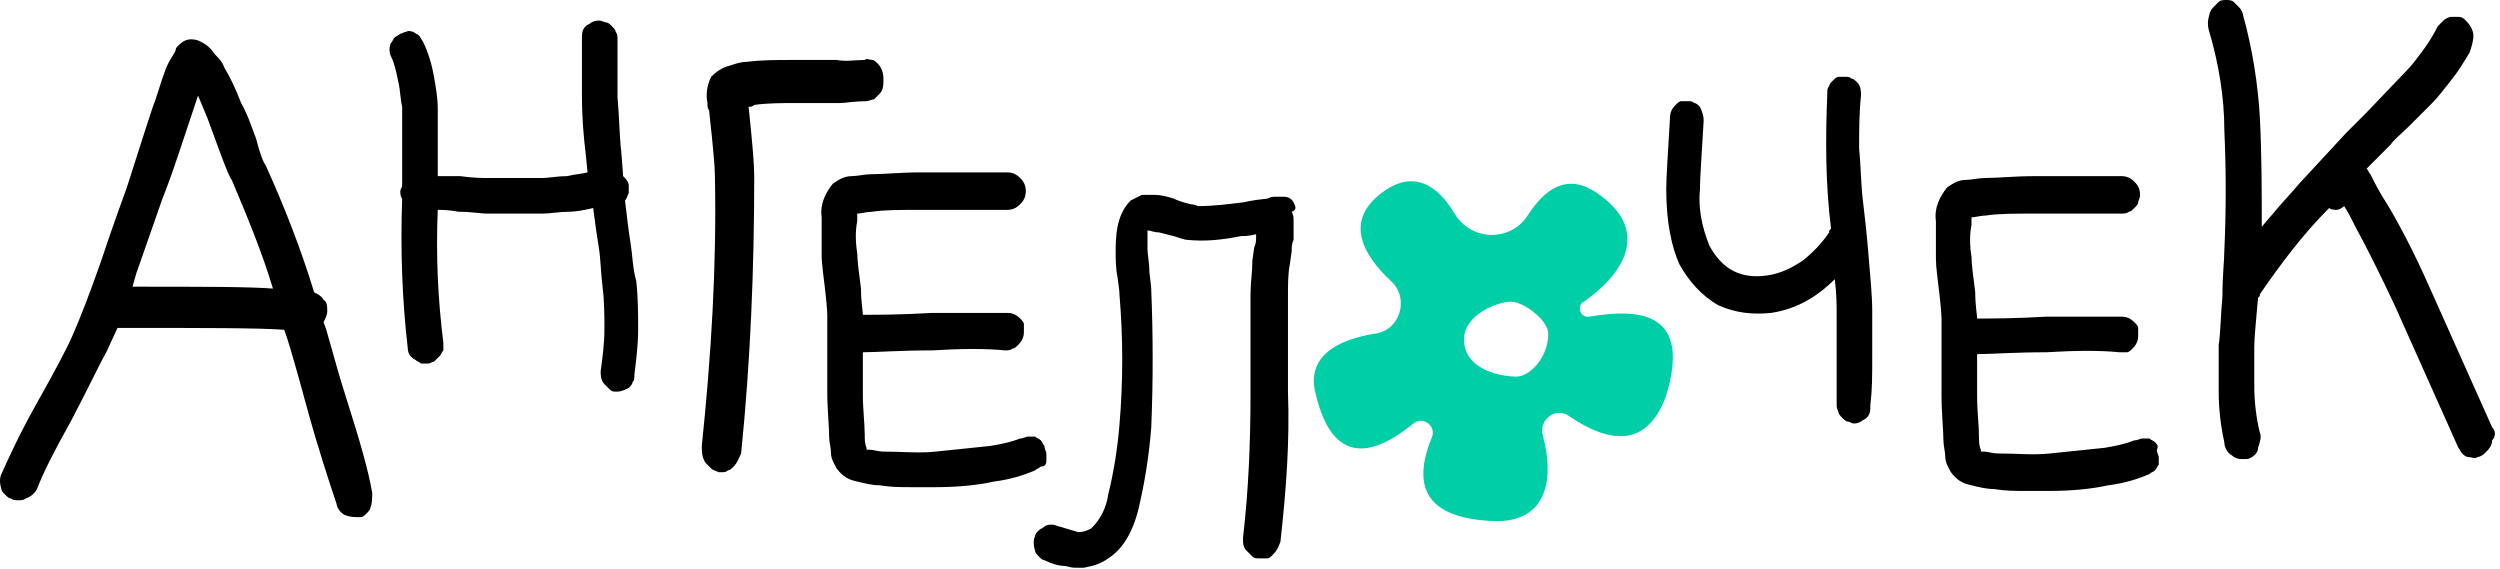 <?xml version="1.0" encoding="UTF-8"?> <svg xmlns="http://www.w3.org/2000/svg" width="167" height="38" viewBox="0 0 167 38" fill="none"><path d="M23.112 26.535C22.236 23.782 21.861 22.029 21.61 21.529C21.736 21.278 21.861 21.028 21.861 20.778C21.861 20.527 21.861 20.152 21.61 20.027C21.485 19.776 21.235 19.651 20.985 19.526C20.109 16.647 18.983 13.768 17.733 11.015C17.607 10.889 17.357 10.264 17.107 9.262C16.732 8.261 16.482 7.51 16.106 6.884C15.731 5.883 15.356 5.132 14.98 4.506C14.855 4.131 14.605 3.88 14.355 3.63C14.105 3.254 13.854 3.004 13.354 2.754C13.104 2.629 12.854 2.629 12.729 2.629C12.478 2.629 12.228 2.754 12.103 2.879C11.978 3.004 11.728 3.129 11.728 3.38C11.603 3.63 11.353 4.005 11.227 4.256C10.977 4.756 10.727 5.633 10.352 6.759C10.227 7.009 9.976 7.886 9.476 9.388L8.475 12.517C8.35 12.892 7.725 14.519 6.724 17.523C5.973 19.651 5.348 21.278 4.848 22.405C4.472 23.281 3.597 24.908 2.471 26.911C1.345 28.913 0.594 30.541 0.094 31.667C-0.031 31.918 -0.031 32.293 0.094 32.668C0.094 32.794 0.219 32.919 0.344 33.044C0.469 33.169 0.594 33.294 0.719 33.294C0.844 33.419 1.095 33.419 1.22 33.419C1.345 33.419 1.595 33.419 1.72 33.294C2.095 33.169 2.346 32.919 2.471 32.668C2.846 31.667 3.597 30.165 4.722 28.163C5.848 26.035 6.599 24.407 7.099 23.531L7.85 21.904C13.604 21.904 17.357 21.904 18.983 22.029C19.234 22.655 19.734 24.407 20.485 27.161C21.235 29.915 21.986 32.168 22.486 33.67C22.486 33.795 22.611 34.045 22.736 34.17C22.861 34.296 22.987 34.421 23.112 34.421C23.362 34.546 23.737 34.546 24.112 34.546C24.238 34.546 24.363 34.421 24.488 34.296C24.613 34.17 24.738 34.045 24.738 33.92C24.863 33.67 24.863 33.294 24.863 32.919C24.613 31.417 23.987 29.289 23.112 26.535ZM8.851 19.151L9.101 18.274L10.852 13.268C11.102 12.642 11.478 11.64 11.978 10.139L12.854 7.51L13.229 6.384L13.854 7.886L14.73 10.264C15.105 11.265 15.356 11.891 15.481 12.016C16.482 14.394 17.482 16.772 18.233 19.276C16.607 19.151 13.479 19.151 8.851 19.151Z" fill="black"></path><path d="M42.127 16.272C42.002 15.521 41.877 14.519 41.751 13.393C41.877 13.268 41.877 13.143 42.002 12.892C42.002 12.767 42.002 12.517 42.002 12.392C42.002 12.141 41.751 11.891 41.626 11.766L41.501 10.139C41.376 9.137 41.376 7.885 41.251 6.509C41.251 6.258 41.251 5.633 41.251 4.756C41.251 3.88 41.251 3.129 41.251 2.628C41.251 2.503 41.251 2.253 41.126 2.128C41.126 2.003 41.001 1.877 40.876 1.752C40.751 1.627 40.626 1.502 40.501 1.502C40.375 1.502 40.25 1.377 40 1.377C39.875 1.377 39.75 1.377 39.5 1.502C39.375 1.627 39.249 1.627 39.124 1.752C38.874 2.003 38.874 2.253 38.874 2.628C38.874 3.129 38.874 3.755 38.874 4.631C38.874 5.507 38.874 6.133 38.874 6.383C38.874 7.885 38.999 9.262 39.124 10.264L39.249 11.515C38.749 11.64 38.374 11.64 37.873 11.766C37.248 11.766 36.623 11.891 36.247 11.891C35.747 11.891 35.121 11.891 34.371 11.891C33.62 11.891 32.995 11.891 32.619 11.891C32.244 11.891 31.619 11.891 30.743 11.766C30.117 11.766 29.617 11.766 29.242 11.766V11.515C29.242 11.265 29.242 10.639 29.242 9.638C29.242 8.511 29.242 7.76 29.242 7.26C29.242 6.509 29.117 5.883 28.992 5.132C28.866 4.381 28.616 3.505 28.241 2.754C28.116 2.628 28.116 2.503 27.991 2.378C27.866 2.253 27.741 2.253 27.616 2.128C27.49 2.128 27.365 2.003 27.115 2.128C26.99 2.128 26.865 2.253 26.74 2.253C26.615 2.378 26.49 2.378 26.364 2.503C26.239 2.628 26.239 2.754 26.114 2.879C25.989 3.129 25.989 3.505 26.114 3.755C26.364 4.256 26.49 4.881 26.615 5.507C26.74 6.008 26.74 6.634 26.865 7.134C26.865 7.635 26.865 8.261 26.865 9.387C26.865 10.389 26.865 11.14 26.865 11.39V12.392C26.865 12.517 26.74 12.642 26.74 12.767C26.74 12.892 26.74 13.143 26.865 13.268C26.74 16.647 26.865 20.027 27.24 23.281C27.24 23.656 27.49 23.907 27.741 24.032C27.866 24.157 27.991 24.157 28.116 24.282C28.241 24.282 28.366 24.282 28.616 24.282C28.741 24.282 28.866 24.157 28.992 24.157C29.117 24.032 29.242 23.907 29.367 23.782C29.492 23.656 29.492 23.531 29.617 23.406C29.617 23.281 29.617 23.156 29.617 22.905C29.242 19.901 29.117 17.023 29.242 14.019C29.492 14.019 29.992 14.019 30.618 14.144C31.494 14.144 32.119 14.269 32.494 14.269C32.87 14.269 33.495 14.269 34.246 14.269C34.996 14.269 35.747 14.269 36.247 14.269C36.748 14.269 37.373 14.144 37.998 14.144C38.499 14.144 39.124 14.019 39.625 13.893C39.75 14.895 39.875 15.771 40 16.522C40.125 17.273 40.125 18.149 40.25 19.15C40.375 20.152 40.375 21.153 40.375 22.029C40.375 22.905 40.25 23.907 40.125 24.783C40.125 25.033 40.125 25.409 40.375 25.659C40.501 25.784 40.626 25.909 40.751 26.035C40.876 26.16 41.001 26.16 41.126 26.16H41.251C41.501 26.16 41.751 26.035 42.002 25.909C42.127 25.784 42.252 25.659 42.252 25.534C42.377 25.409 42.377 25.284 42.377 25.033C42.502 24.032 42.627 23.031 42.627 22.029C42.627 21.028 42.627 19.901 42.502 18.775C42.252 17.899 42.252 17.023 42.127 16.272Z" fill="black"></path><path d="M57.888 6.759C58.014 6.759 58.264 6.634 58.389 6.634C58.514 6.509 58.639 6.383 58.764 6.258C59.014 6.008 59.014 5.633 59.014 5.257C59.014 4.881 58.889 4.506 58.639 4.256C58.514 4.13 58.389 4.005 58.264 4.005C58.139 4.005 57.888 3.88 57.763 4.005C57.138 4.005 56.512 4.13 55.887 4.005H52.885C51.884 4.005 50.883 4.005 49.882 4.131C49.507 4.131 49.132 4.256 48.756 4.381C48.256 4.506 47.881 4.756 47.505 5.132C47.255 5.632 47.13 6.258 47.255 6.884C47.255 7.009 47.255 7.26 47.38 7.385V7.51C47.63 9.763 47.756 11.14 47.756 11.766C47.881 17.774 47.505 23.782 46.88 29.79C46.88 30.165 46.88 30.541 47.13 30.916C47.255 31.041 47.38 31.166 47.505 31.292C47.63 31.417 47.756 31.417 48.006 31.542C48.131 31.542 48.131 31.542 48.256 31.542C48.381 31.542 48.506 31.542 48.631 31.417C48.756 31.417 48.881 31.292 49.007 31.166C49.257 30.916 49.382 30.541 49.507 30.29C50.132 24.157 50.383 17.899 50.383 11.766C50.383 11.015 50.258 9.513 50.007 7.134C50.132 7.134 50.258 7.134 50.383 7.009C51.258 6.884 52.259 6.884 53.135 6.884H56.137C56.387 6.884 57.138 6.759 57.888 6.759Z" fill="black"></path><path d="M69.898 30.791C69.898 30.666 69.898 30.415 69.898 30.29C69.898 30.165 69.773 30.04 69.773 29.79C69.648 29.664 69.648 29.539 69.523 29.414C69.398 29.289 69.273 29.289 69.148 29.164C69.022 29.164 68.897 29.164 68.647 29.164C68.522 29.164 68.397 29.289 68.147 29.289C67.521 29.539 66.896 29.664 66.145 29.79C64.894 29.915 63.768 30.04 62.517 30.165C61.392 30.29 60.266 30.165 59.015 30.165C58.639 30.165 58.389 30.04 58.014 30.04C58.014 30.04 58.014 30.04 57.889 30.04V29.915C57.764 29.664 57.764 29.289 57.764 29.038C57.764 28.288 57.639 27.411 57.639 26.285C57.639 25.534 57.639 24.658 57.639 23.531C58.514 23.531 60.141 23.406 62.267 23.406C64.269 23.281 65.895 23.281 67.146 23.406C67.271 23.406 67.521 23.406 67.646 23.281C67.772 23.281 67.897 23.156 68.022 23.03C68.272 22.78 68.397 22.53 68.397 22.154C68.397 22.029 68.397 21.779 68.397 21.654C68.397 21.529 68.272 21.403 68.147 21.278C67.897 21.028 67.646 20.903 67.271 20.903C66.02 20.903 64.269 20.903 62.267 20.903C60.141 21.028 58.514 21.028 57.639 21.028C57.639 20.778 57.514 20.152 57.514 19.276C57.389 18.274 57.263 17.398 57.263 16.897C57.138 16.146 57.138 15.395 57.263 14.77C57.263 14.644 57.263 14.394 57.263 14.269C57.514 14.269 57.889 14.144 58.264 14.144C59.015 14.019 60.141 14.019 61.517 14.019C62.768 14.019 64.769 14.019 67.271 14.019C67.646 14.019 67.897 13.893 68.147 13.643C68.397 13.393 68.522 13.142 68.522 12.767C68.522 12.391 68.397 12.141 68.147 11.891C67.897 11.64 67.646 11.515 67.271 11.515C64.769 11.515 62.768 11.515 61.517 11.515C60.141 11.515 59.015 11.64 58.139 11.64C57.764 11.64 57.263 11.766 56.888 11.766C56.388 11.766 56.012 12.016 55.637 12.266C55.137 12.892 54.761 13.643 54.886 14.519C54.886 15.395 54.886 16.146 54.886 17.023C54.886 17.648 55.012 18.399 55.137 19.526C55.262 20.652 55.262 21.028 55.262 21.153C55.262 21.403 55.262 22.154 55.262 23.281C55.262 24.532 55.262 25.409 55.262 26.16C55.262 27.411 55.387 28.413 55.387 29.164C55.387 29.539 55.512 29.915 55.512 30.29C55.512 30.666 55.762 31.041 55.887 31.291C56.263 31.792 56.638 32.042 57.263 32.168C57.764 32.293 58.264 32.418 58.765 32.418C59.515 32.543 60.141 32.543 60.891 32.543C61.392 32.543 62.017 32.543 62.517 32.543C63.894 32.543 65.27 32.418 66.395 32.168C67.396 32.042 68.272 31.792 69.148 31.417C69.273 31.291 69.398 31.291 69.523 31.166C69.773 31.166 69.898 31.041 69.898 30.791Z" fill="black"></path><path d="M86.411 13.518C86.286 13.268 86.036 13.143 85.785 13.143C85.66 13.143 85.66 13.143 85.535 13.143H85.16C85.035 13.143 84.91 13.143 84.66 13.268C83.409 13.393 83.158 13.518 83.033 13.518C82.032 13.643 81.032 13.768 80.031 13.768C80.031 13.768 79.781 13.643 79.531 13.643C79.03 13.518 78.655 13.393 78.405 13.268C78.029 13.143 77.529 13.017 77.154 13.017C76.904 13.017 76.528 13.017 76.278 13.017C76.028 13.143 75.778 13.268 75.528 13.393C75.027 13.893 74.777 14.519 74.652 15.145C74.527 15.771 74.527 16.397 74.527 16.898C74.527 17.273 74.527 17.899 74.652 18.525C74.777 19.401 74.777 19.526 74.777 19.651C75.027 22.53 75.027 25.534 74.777 28.413C74.652 29.915 74.402 31.542 74.026 33.044C73.901 33.92 73.526 34.671 72.9 35.297C72.65 35.422 72.4 35.547 72.025 35.547C71.65 35.422 71.149 35.297 70.774 35.172C70.649 35.172 70.524 35.047 70.273 35.047C70.148 35.047 69.898 35.047 69.773 35.172C69.648 35.297 69.523 35.297 69.398 35.422C69.273 35.547 69.147 35.672 69.147 35.798C69.022 36.048 69.022 36.423 69.147 36.799C69.147 36.924 69.273 37.049 69.398 37.174C69.523 37.3 69.648 37.425 69.773 37.425C70.273 37.675 70.774 37.8 71.024 37.8C71.274 37.8 71.524 37.925 71.775 37.925C72.025 37.925 72.15 37.925 72.4 37.925C73.025 37.8 73.526 37.675 74.026 37.3C75.027 36.674 75.778 35.422 76.153 33.545C76.528 31.917 76.778 30.165 76.904 28.538C77.029 25.534 77.029 22.405 76.904 19.401C76.904 19.276 76.904 19.151 76.778 18.149C76.778 17.523 76.653 17.023 76.653 16.647C76.653 16.272 76.653 15.771 76.653 15.396C76.903 15.396 77.029 15.521 77.404 15.521L78.405 15.771C78.78 15.896 79.155 16.021 79.28 16.021C80.531 16.146 81.657 16.021 82.908 15.771C83.158 15.771 83.409 15.771 83.909 15.646V15.771C83.909 16.021 83.909 16.272 83.784 16.522L83.659 17.398C83.659 18.149 83.534 18.9 83.534 19.651C83.534 20.527 83.534 21.153 83.534 21.779C83.534 22.405 83.534 23.156 83.534 24.157C83.534 25.159 83.534 25.784 83.534 26.285C83.534 29.539 83.409 32.668 83.033 35.923C83.033 36.298 83.033 36.549 83.284 36.799C83.409 36.924 83.534 37.049 83.659 37.174C83.784 37.3 83.909 37.3 84.159 37.3C84.284 37.3 84.534 37.3 84.66 37.3C84.785 37.3 84.91 37.174 85.035 37.049C85.285 36.799 85.41 36.549 85.535 36.173C85.91 32.794 86.161 29.539 86.036 26.16C86.036 25.659 86.036 25.033 86.036 24.032C86.036 23.031 86.036 22.28 86.036 21.779C86.036 21.278 86.036 20.527 86.036 19.776C86.036 19.025 86.036 18.274 86.161 17.648L86.286 16.772C86.286 16.522 86.286 16.272 86.411 16.021C86.411 15.521 86.411 15.145 86.411 14.77C86.411 14.519 86.411 14.394 86.286 14.144C86.661 14.019 86.536 13.768 86.411 13.518Z" fill="black"></path><path d="M125.065 23.782C125.065 22.53 125.065 21.529 125.065 20.778C125.065 19.776 124.94 18.525 124.815 17.023C124.69 15.521 124.565 14.394 124.44 13.393C124.315 12.392 124.315 11.265 124.19 9.888C124.19 8.762 124.19 7.51 124.315 6.383C124.315 6.133 124.315 5.758 124.065 5.507C123.939 5.382 123.814 5.257 123.689 5.257C123.564 5.132 123.439 5.132 123.314 5.132C123.189 5.132 123.064 5.132 122.814 5.132C122.688 5.132 122.563 5.257 122.438 5.382C122.313 5.507 122.188 5.633 122.188 5.758C122.063 5.883 122.063 6.008 122.063 6.258C121.938 9.262 121.938 12.266 122.313 15.27C122.188 15.396 122.188 15.396 122.188 15.521C121.688 16.272 121.062 16.898 120.437 17.398C119.686 17.899 118.936 18.274 118.06 18.399C116.309 18.65 115.058 18.024 114.182 16.397C113.682 15.145 113.431 13.893 113.556 12.642C113.556 11.891 113.682 10.264 113.807 8.011C113.807 7.76 113.682 7.385 113.556 7.135C113.431 7.009 113.306 6.884 113.181 6.884C113.056 6.759 112.931 6.759 112.806 6.759C112.681 6.759 112.556 6.759 112.305 6.759C112.18 6.759 112.055 6.884 111.93 7.009C111.68 7.26 111.555 7.51 111.555 7.886C111.43 10.139 111.305 11.766 111.305 12.642C111.305 14.895 111.68 16.522 112.18 17.648C112.806 18.775 113.682 19.776 114.807 20.402C115.933 20.903 117.059 21.028 118.31 20.903C119.936 20.652 121.312 19.901 122.563 18.65C122.689 19.651 122.689 20.402 122.689 21.153C122.689 21.779 122.689 22.78 122.689 24.032C122.689 25.409 122.689 26.41 122.689 27.036C122.689 27.161 122.688 27.286 122.814 27.537C122.814 27.662 122.939 27.787 123.064 27.912C123.189 28.037 123.314 28.162 123.439 28.162C123.564 28.162 123.689 28.288 123.814 28.288C123.939 28.288 124.065 28.288 124.315 28.162C124.44 28.037 124.565 28.037 124.69 27.912C124.94 27.662 124.94 27.411 124.94 27.036C125.065 26.035 125.065 25.158 125.065 23.782Z" fill="black"></path><path d="M143.956 29.539C143.83 29.414 143.705 29.414 143.58 29.289C143.455 29.289 143.33 29.289 143.08 29.289C142.955 29.289 142.83 29.414 142.579 29.414C141.954 29.664 141.328 29.79 140.578 29.915C139.327 30.04 138.201 30.165 136.95 30.29C135.824 30.415 134.698 30.29 133.447 30.29C133.072 30.29 132.822 30.165 132.447 30.165C132.447 30.165 132.447 30.165 132.321 30.165V30.04C132.196 29.79 132.196 29.414 132.196 29.164C132.196 28.413 132.071 27.537 132.071 26.41C132.071 25.659 132.071 24.783 132.071 23.656C132.947 23.656 134.573 23.531 136.7 23.531C138.701 23.406 140.328 23.406 141.579 23.531C141.704 23.531 141.954 23.531 142.079 23.531C142.204 23.531 142.329 23.406 142.454 23.281C142.705 23.031 142.83 22.78 142.83 22.405C142.83 22.28 142.83 22.029 142.83 21.904C142.83 21.779 142.705 21.654 142.579 21.529C142.329 21.278 142.079 21.153 141.704 21.153C140.453 21.153 138.701 21.153 136.7 21.153C134.573 21.278 132.947 21.278 132.071 21.278C132.071 21.028 131.946 20.402 131.946 19.526C131.821 18.525 131.696 17.648 131.696 17.148C131.571 16.397 131.571 15.646 131.696 15.02C131.696 14.895 131.696 14.644 131.696 14.519C131.946 14.519 132.322 14.394 132.697 14.394C133.447 14.269 134.573 14.269 135.949 14.269C137.2 14.269 139.202 14.269 141.704 14.269C141.829 14.269 142.079 14.269 142.204 14.144C142.329 14.144 142.454 14.019 142.579 13.893C142.705 13.768 142.83 13.643 142.83 13.518C142.83 13.393 142.955 13.268 142.955 13.017C142.955 12.642 142.83 12.392 142.579 12.141C142.329 11.891 142.079 11.766 141.704 11.766C139.202 11.766 137.2 11.766 135.949 11.766C134.573 11.766 133.447 11.891 132.572 11.891C132.196 11.891 131.696 12.016 131.321 12.016C130.82 12.016 130.445 12.266 130.07 12.517C129.569 13.143 129.194 13.893 129.319 14.77C129.319 15.646 129.319 16.522 129.319 17.273C129.319 17.899 129.444 18.65 129.569 19.776C129.694 20.903 129.694 21.278 129.694 21.403C129.694 21.654 129.694 22.405 129.694 23.531C129.694 24.783 129.694 25.659 129.694 26.41C129.694 27.662 129.82 28.663 129.82 29.414C129.82 29.79 129.945 30.165 129.945 30.541C129.945 30.916 130.195 31.292 130.32 31.542C130.695 32.043 131.071 32.293 131.696 32.418C132.196 32.543 132.697 32.668 133.197 32.668C133.948 32.794 134.573 32.794 135.324 32.794C135.824 32.794 136.45 32.794 136.95 32.794C138.326 32.794 139.702 32.668 140.828 32.418C141.829 32.293 142.705 32.043 143.58 31.667C143.705 31.542 143.83 31.542 143.956 31.417C144.081 31.292 144.081 31.166 144.206 31.041C144.206 30.916 144.206 30.666 144.206 30.541C144.206 30.415 144.081 30.29 144.081 30.04C144.206 29.79 144.081 29.664 143.956 29.539Z" fill="black"></path><path d="M166.473 28.538L162.219 19.025C161.219 16.772 160.218 14.895 159.467 13.643C158.967 12.892 158.592 12.141 158.341 11.64C158.216 11.515 158.216 11.39 158.091 11.265L159.717 9.638C159.843 9.387 160.343 9.012 160.968 8.386C161.594 7.76 162.094 7.26 162.47 6.884C162.845 6.509 163.22 6.008 163.721 5.382C164.221 4.756 164.596 4.13 164.972 3.505C165.097 3.129 165.222 2.754 165.222 2.378C165.222 2.003 164.972 1.627 164.721 1.377C164.596 1.252 164.471 1.126 164.221 1.126C164.096 1.126 163.846 1.126 163.721 1.126C163.595 1.126 163.345 1.252 163.22 1.377C163.095 1.502 162.97 1.627 162.845 1.752C162.595 2.253 162.219 2.879 161.844 3.379C161.469 3.88 161.094 4.381 160.843 4.631L158.091 7.51C158.091 7.51 157.591 8.011 156.715 8.887L153.588 12.266C152.962 13.017 152.337 13.643 151.836 14.269L151.086 15.145C151.086 12.767 151.086 10.389 150.961 7.885C150.836 5.632 150.46 3.254 149.835 1.001C149.835 0.876 149.71 0.626 149.585 0.501C149.46 0.375 149.334 0.25 149.209 0.125C149.084 -1.14612e-05 148.834 0 148.709 0C148.584 0 148.334 -1.14612e-05 148.209 0.125C148.083 0.25 147.958 0.375 147.833 0.501C147.708 0.626 147.583 0.876 147.583 1.001C147.458 1.377 147.458 1.752 147.583 2.128C148.209 4.256 148.584 6.509 148.584 8.636C148.709 11.39 148.709 14.019 148.584 16.772C148.584 17.398 148.459 18.399 148.459 19.776C148.334 21.153 148.334 22.28 148.209 23.031C148.209 23.907 148.209 24.908 148.209 26.16C148.209 27.286 148.334 28.413 148.584 29.539C148.584 29.915 148.834 30.29 149.084 30.415C149.209 30.541 149.46 30.666 149.71 30.666C149.835 30.666 149.96 30.666 150.085 30.666C150.21 30.666 150.46 30.541 150.585 30.415C150.71 30.29 150.836 30.165 150.836 29.915C150.961 29.539 151.086 29.164 150.961 28.913C150.71 27.912 150.585 26.786 150.585 25.784C150.585 24.658 150.585 23.782 150.585 23.156C150.585 22.53 150.711 21.403 150.836 19.901C150.961 19.776 150.961 19.776 150.961 19.651C152.337 17.648 153.838 15.646 155.589 13.893C155.714 14.019 155.965 14.019 156.09 14.019C156.215 14.019 156.465 13.893 156.59 13.768C156.84 14.144 157.09 14.644 157.341 15.145C158.091 16.522 158.967 18.274 159.968 20.402L164.221 29.915C164.346 30.04 164.346 30.165 164.471 30.29C164.596 30.415 164.721 30.541 164.972 30.541C165.097 30.541 165.347 30.666 165.472 30.541C165.597 30.541 165.847 30.415 165.972 30.29C166.223 30.04 166.473 29.79 166.473 29.414C166.723 29.164 166.723 28.788 166.473 28.538Z" fill="black"></path><path d="M106.176 21.153C105.551 21.278 105.301 20.402 105.801 20.152C108.678 18.149 110.18 15.27 106.677 12.892C104.675 11.515 103.174 12.642 102.048 14.394C100.922 16.146 98.295 16.146 97.169 14.269C96.044 12.392 94.417 11.265 92.291 12.892C89.789 14.77 91.04 17.023 92.916 18.775C94.167 19.901 93.542 22.029 91.915 22.28C89.413 22.655 87.162 23.782 87.912 26.41C89.038 31.041 91.665 30.541 94.417 28.288C95.043 27.787 95.918 28.413 95.668 29.164C94.417 32.168 94.918 34.546 99.546 34.796C103.174 35.047 103.925 32.293 103.049 29.039C102.799 28.037 103.925 27.161 104.8 27.787C107.552 29.664 110.054 29.915 111.305 26.41C112.932 21.028 109.804 20.527 106.176 21.153ZM101.298 25.158C100.422 25.158 97.795 24.783 97.795 22.655C97.795 21.028 100.047 20.152 100.922 20.152C101.798 20.152 103.424 21.404 103.424 22.28C103.424 23.907 102.173 25.158 101.298 25.158Z" fill="#00CEA6"></path></svg> 